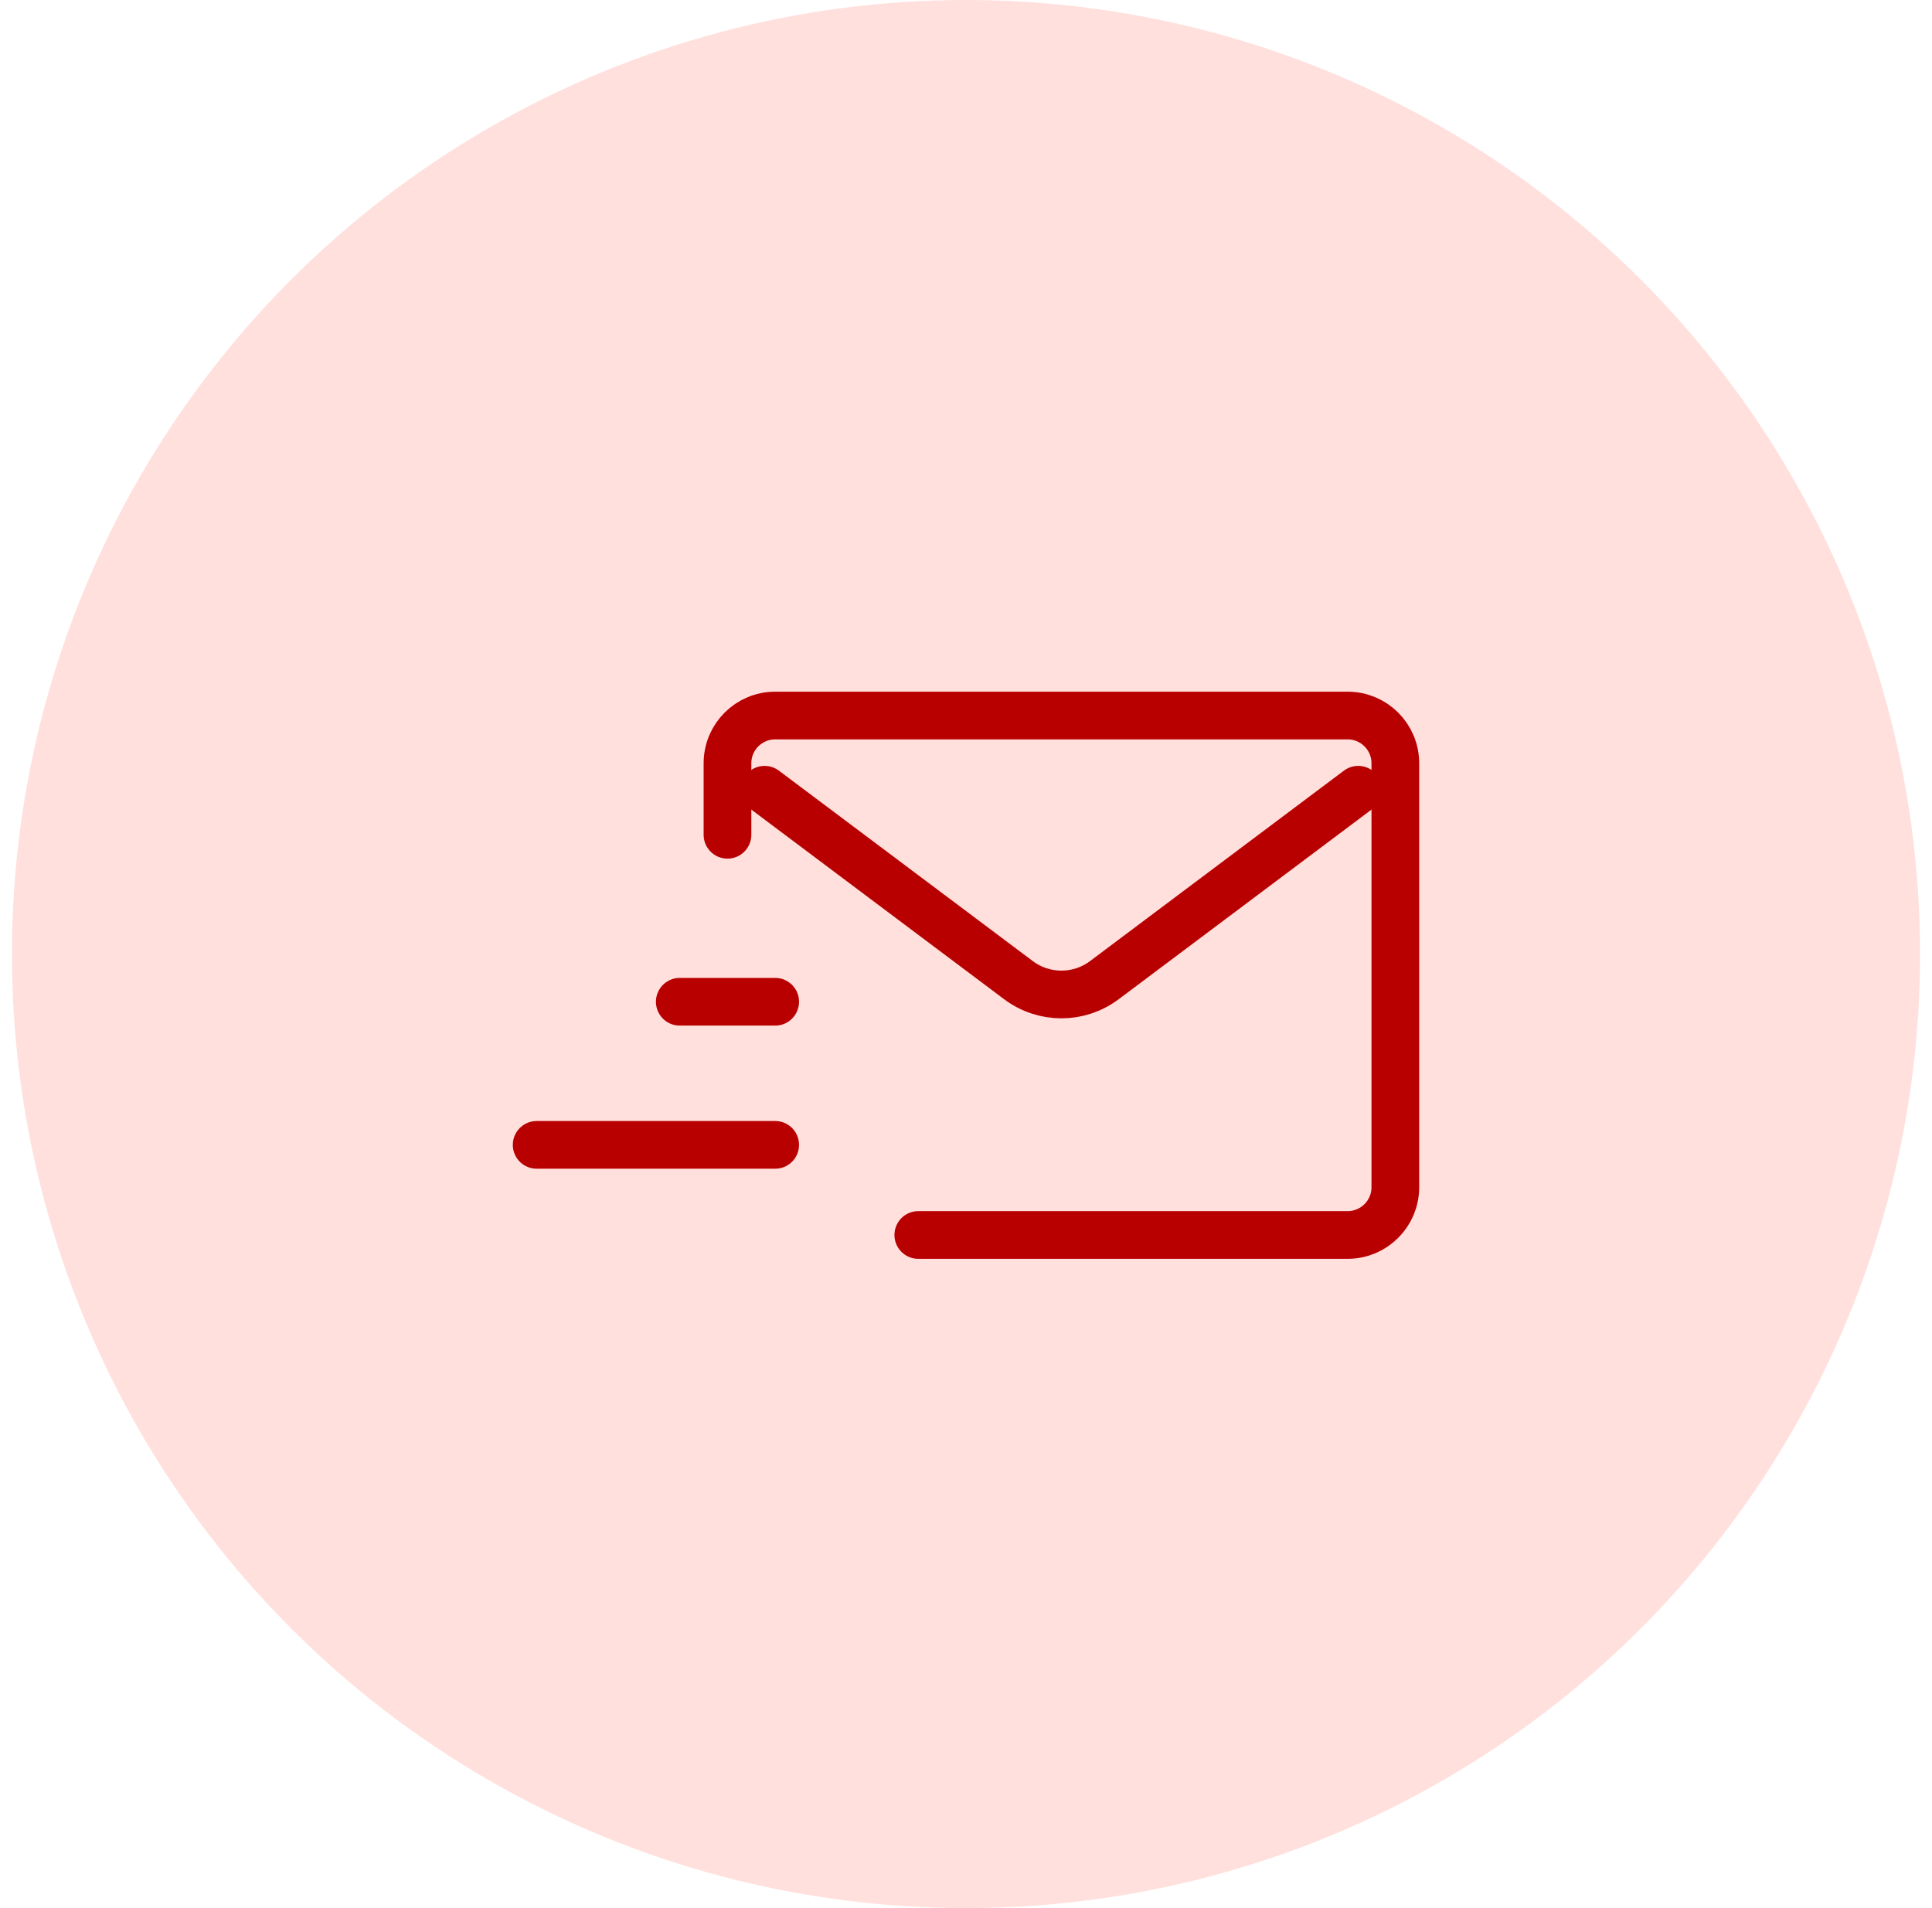 <svg width="81" height="80" viewBox="0 0 81 80" fill="none" xmlns="http://www.w3.org/2000/svg">
<circle opacity="0.2" cx="40.5" cy="40" r="40" fill="#FF6759"/>
<path d="M32.056 33.111L42.7 41.095C43.767 41.895 45.233 41.895 46.3 41.095L56.944 33.111" stroke="#B90000" stroke-width="2" stroke-linecap="round" stroke-linejoin="round"/>
<path d="M38.5 51.778H56.5C57.605 51.778 58.5 50.882 58.5 49.778V32C58.5 30.895 57.605 30 56.5 30H32.5C31.395 30 30.5 30.895 30.5 32V35" stroke="#B90000" stroke-width="2" stroke-linecap="round"/>
<path d="M32.5 42L28.5 42" stroke="#B90000" stroke-width="2" stroke-linecap="round" stroke-linejoin="round"/>
<path d="M32.5 48L22.5 48" stroke="#B90000" stroke-width="2" stroke-linecap="round" stroke-linejoin="round"/>
</svg>
